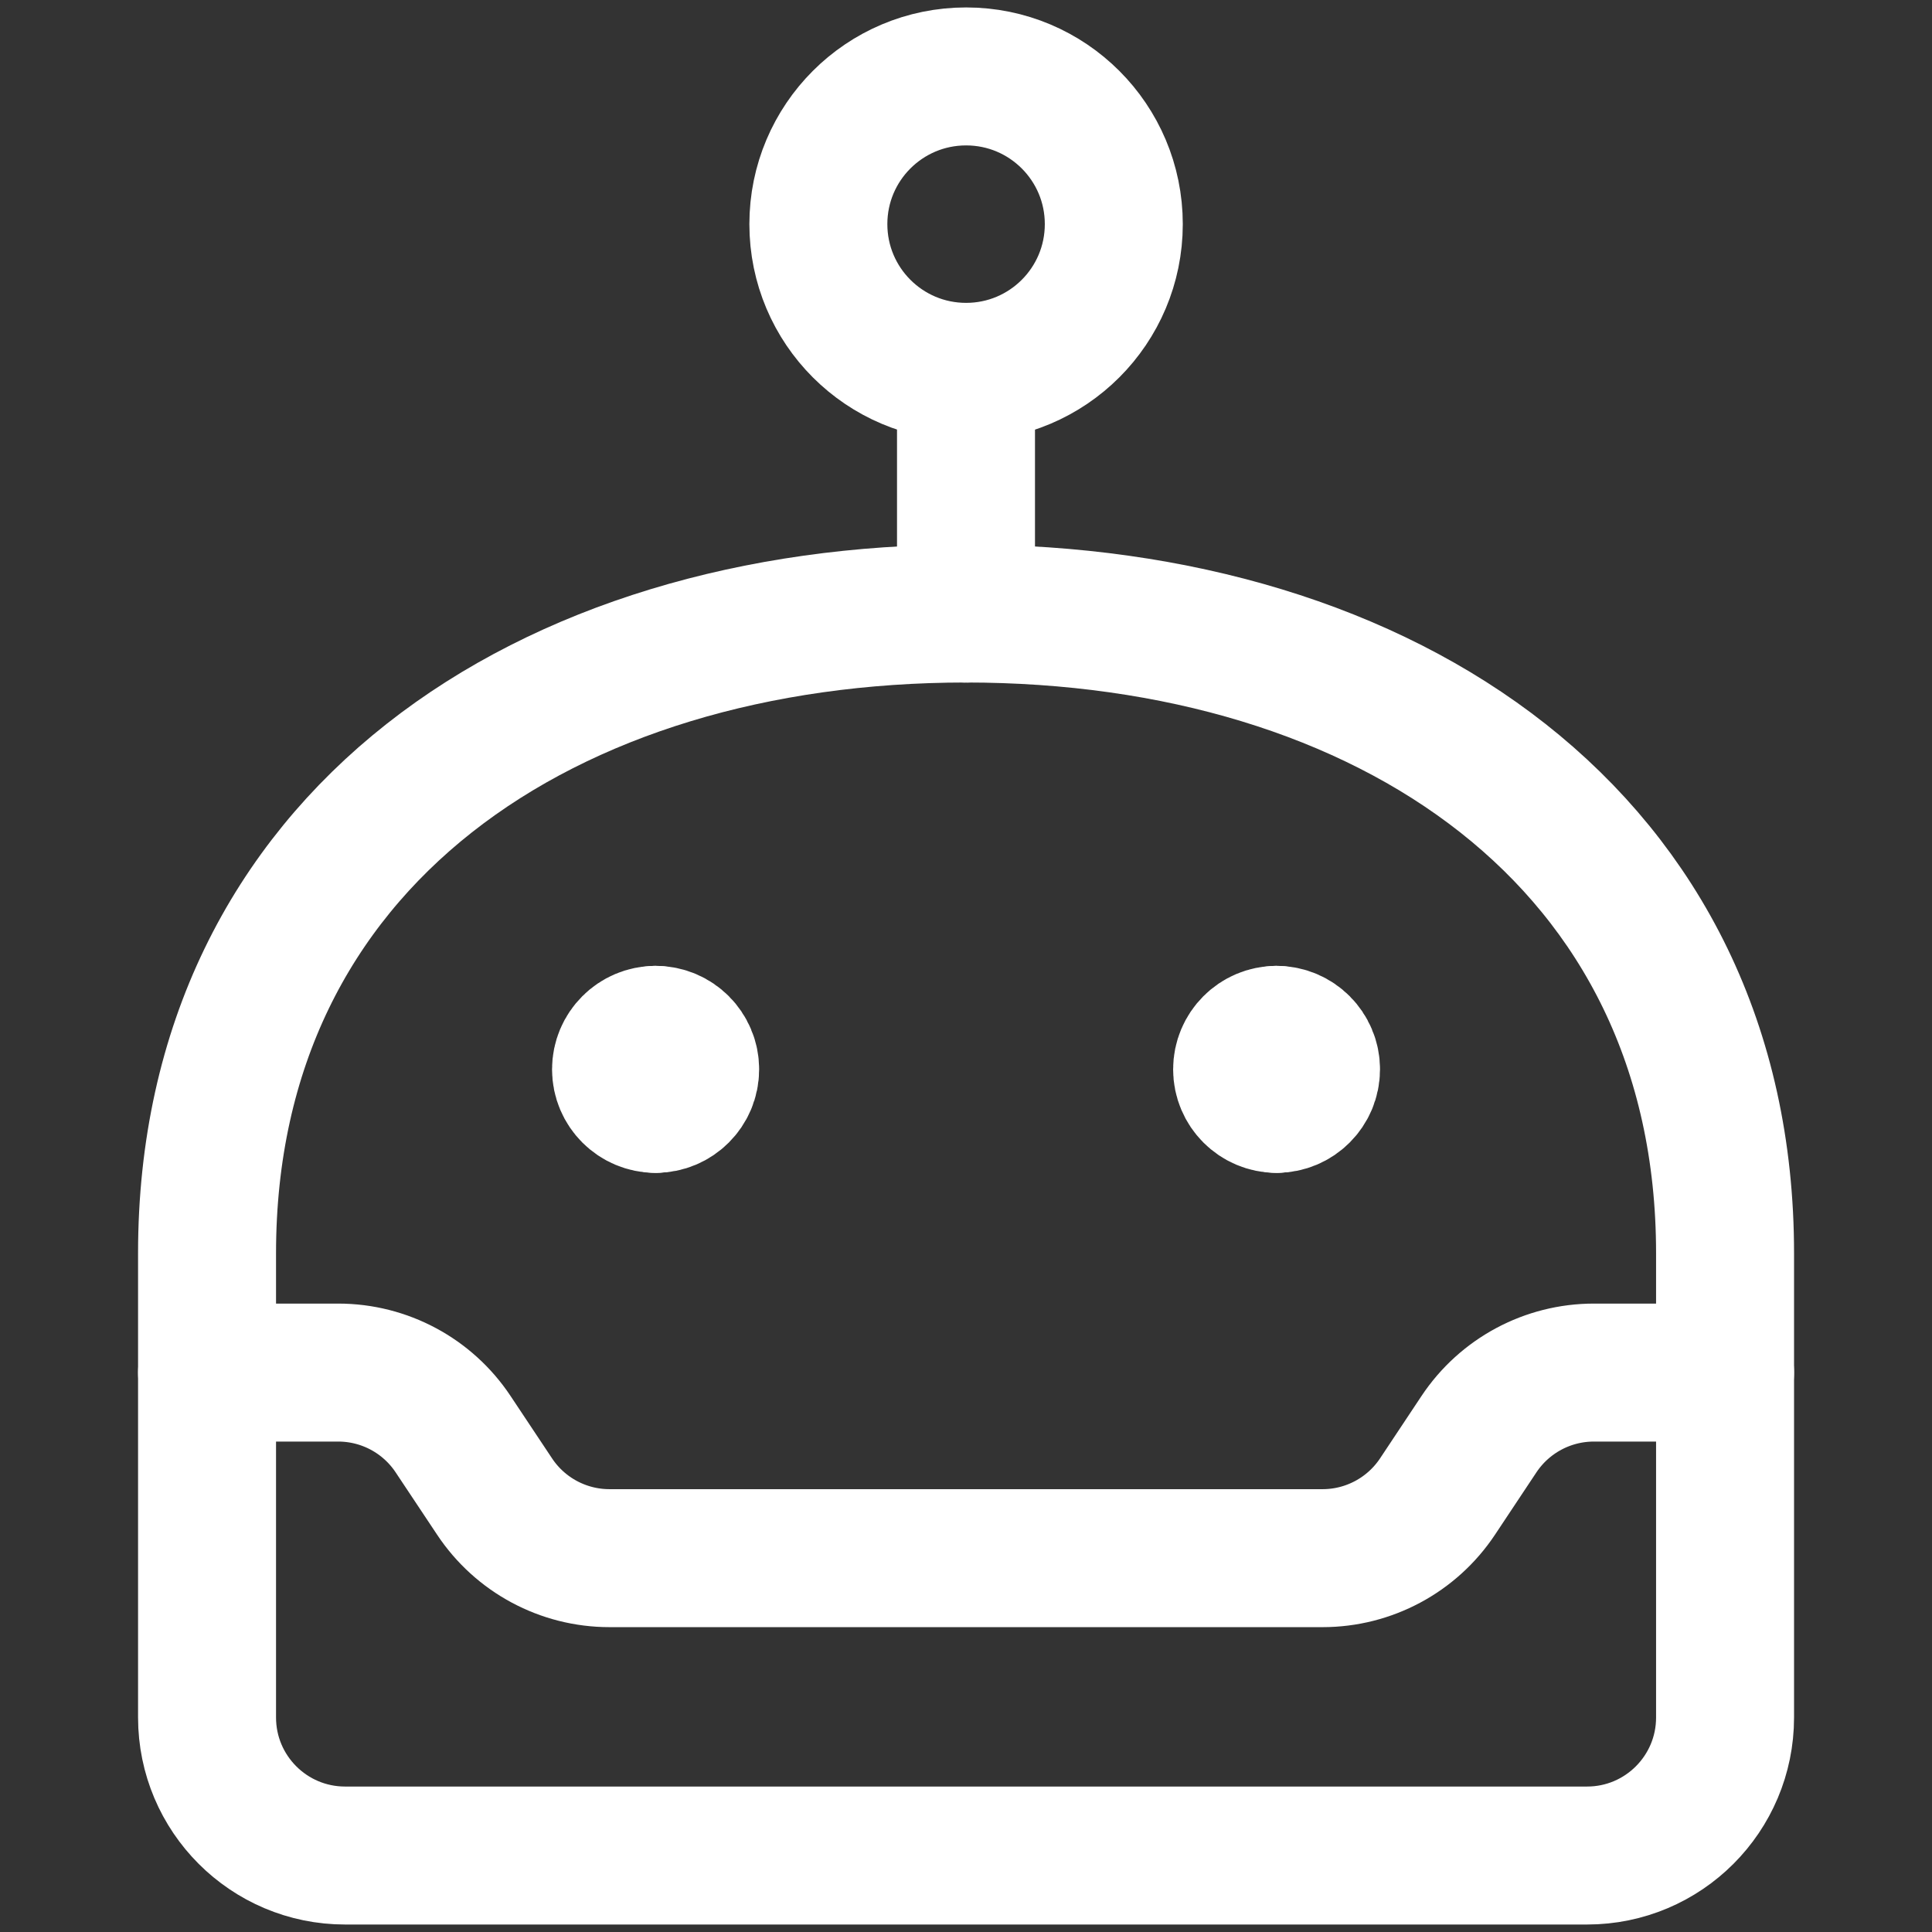 <svg width="36" height="36" viewBox="0 0 36 36" fill="none" xmlns="http://www.w3.org/2000/svg">
<rect x="0" y="0" width="36" height="36" fill="#333333" stroke="none"/>
<path d="M32.144 23.353C32.144 15.639 25.818 11.432 18.001 11.432C10.184 11.432 3.858 15.639 3.858 23.353V32.003C3.858 33.423 5.01 34.575 6.43 34.575H29.573C30.993 34.575 32.144 33.423 32.144 32.003V23.353Z" stroke="white" stroke-width="2.571" stroke-linecap="round" stroke-linejoin="round"/>
<path d="M18 11.433V7.576" stroke="white" stroke-width="2.571" stroke-linecap="round" stroke-linejoin="round"/>
<path d="M18.002 6.929C19.522 6.929 20.754 5.697 20.754 4.176C20.754 2.656 19.522 1.424 18.002 1.424C16.481 1.424 15.249 2.656 15.249 4.176C15.249 5.697 16.481 6.929 18.002 6.929Z" stroke="white" stroke-width="2.571" stroke-linecap="round" stroke-linejoin="round"/>
<path d="M32.144 25.576H29.7C28.838 25.576 28.035 26.007 27.558 26.724L26.786 27.886C26.309 28.603 25.505 29.034 24.644 29.034H11.357C10.496 29.034 9.692 28.603 9.216 27.886L8.443 26.724C7.967 26.007 7.163 25.576 6.302 25.576H3.858" stroke="white" stroke-width="2.571" stroke-linecap="round" stroke-linejoin="round"/>
<path d="M12.215 20.569C11.86 20.569 11.572 20.281 11.572 19.926C11.572 19.571 11.86 19.283 12.215 19.283" stroke="white" stroke-width="2.571" stroke-linecap="round" stroke-linejoin="round"/>
<path d="M12.217 20.569C12.572 20.569 12.86 20.281 12.86 19.926C12.86 19.571 12.572 19.283 12.217 19.283" stroke="white" stroke-width="2.571" stroke-linecap="round" stroke-linejoin="round"/>
<path d="M23.787 20.569C23.432 20.569 23.145 20.281 23.145 19.926C23.145 19.571 23.432 19.283 23.787 19.283" stroke="white" stroke-width="2.571" stroke-linecap="round" stroke-linejoin="round"/>
<path d="M23.786 20.569C24.141 20.569 24.429 20.281 24.429 19.926C24.429 19.571 24.141 19.283 23.786 19.283" stroke="white" stroke-width="2.571" stroke-linecap="round" stroke-linejoin="round"/>
</svg>

